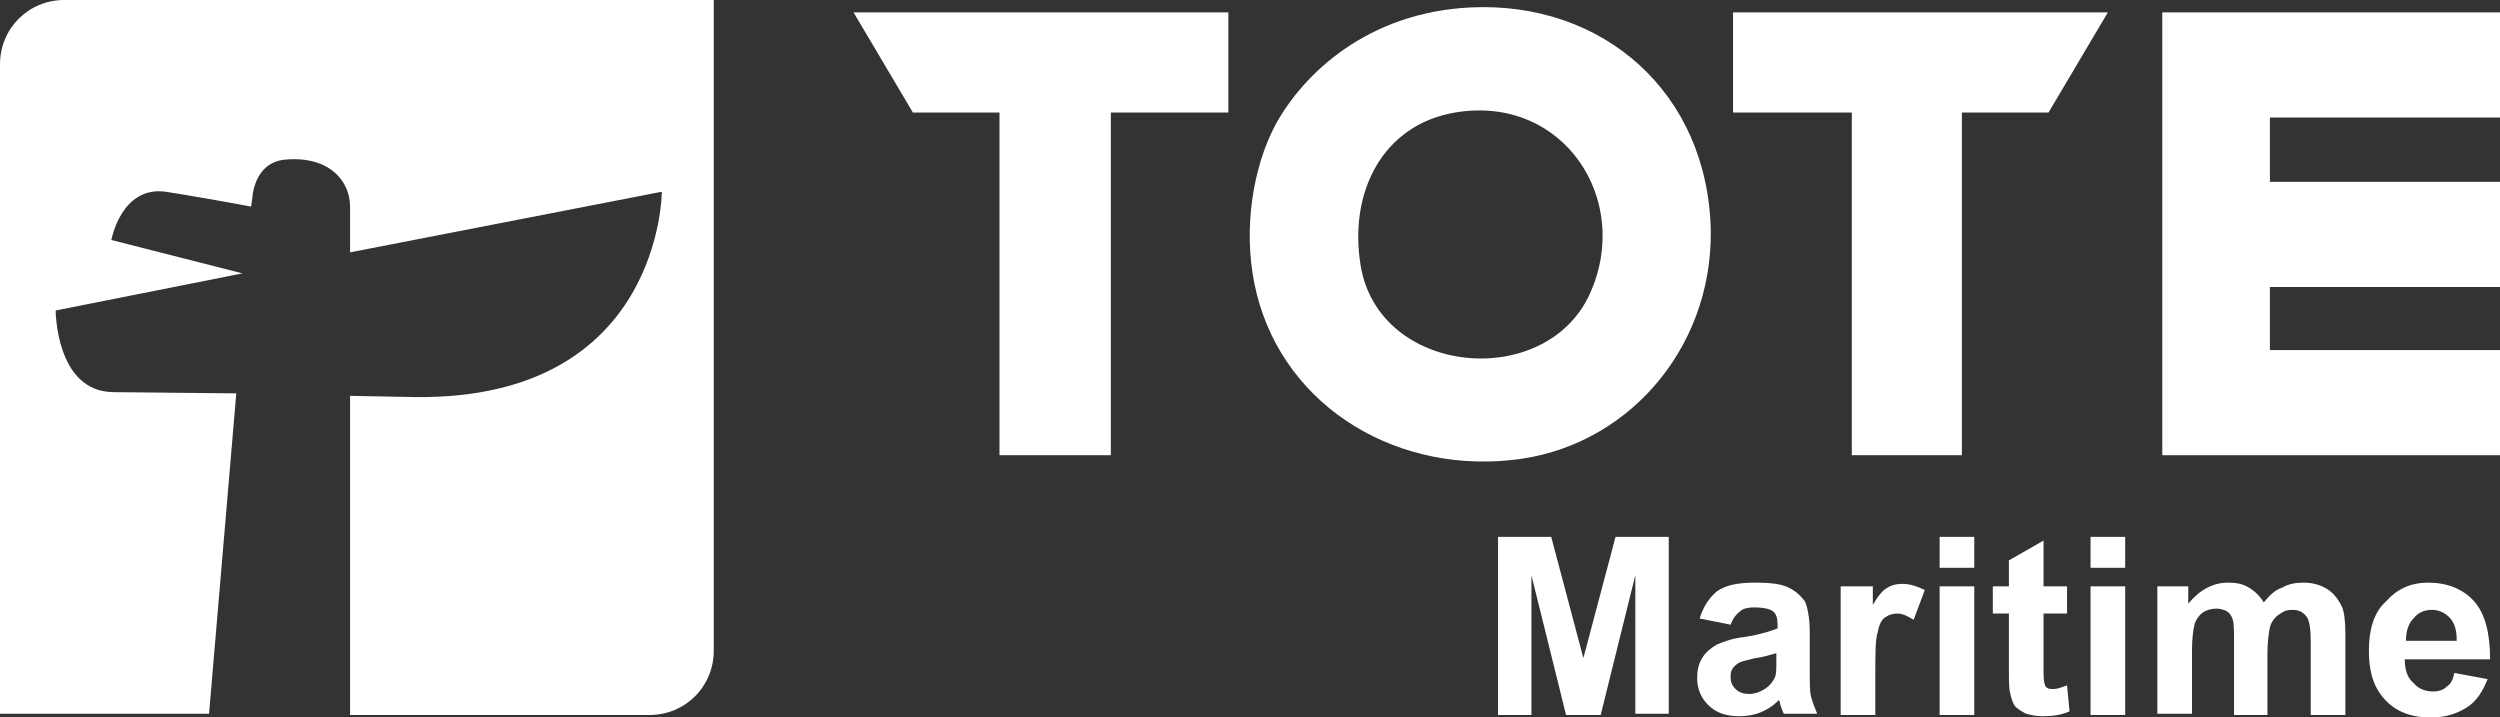 <?xml version="1.0" encoding="utf-8"?>
<!-- Generator: Adobe Illustrator 22.1.0, SVG Export Plug-In . SVG Version: 6.00 Build 0)  -->
<svg version="1.1" id="Layer_1" xmlns="http://www.w3.org/2000/svg" xmlns:xlink="http://www.w3.org/1999/xlink" x="0px" y="0px"
	 viewBox="0 0 202.1 58" style="enable-background:new 0 0 202.1 58;" xml:space="preserve">
<rect x="0" y="0" width="202.1" height="58" fill="#333333" stroke="none"/>
<style type="text/css">
	.st0{fill:#FFFFFF;}
</style>
<g>
	<g>
		<g>
			<path class="st0" d="M110,21.5c1.5,8.9,14.9,10.1,18.5,2.3c3.5-7.6-2.1-16.2-10.9-14.7C111.8,10.1,109,15.5,110,21.5 M118.9,0.6
				c10.7-0.5,19.2,6.9,19.4,18.1c0.1,9.6-6.9,17.6-16.2,18.5c-9.8,1-18.8-4.8-20.7-14.3c-0.9-4.5-0.1-9.4,1.7-12.8
				C105.4,5.9,110.6,1,118.9,0.6"/>
		</g>
		<polygon class="st0" points="170.4,1 165.6,9.1 158.6,9.1 158.6,23 158.6,36.8 154.1,36.8 149.7,36.8 149.7,23 149.7,9.1 
			144.9,9.1 140.1,9.1 140.1,5.1 140.1,1 154.1,1 		"/>
		<polygon class="st0" points="69,1 73.8,9.1 80.8,9.1 80.8,23 80.8,36.8 85.3,36.8 89.8,36.8 89.8,23 89.8,9.1 94.5,9.1 99.3,9.1 
			99.3,5.1 99.3,1 85.3,1 		"/>
		<polygon class="st0" points="202.1,1 202.1,9.5 183.5,9.5 183.5,14.7 202.1,14.7 202.1,23.2 183.5,23.2 183.5,28.3 202.1,28.3 
			202.1,36.8 174.8,36.8 174.8,1 		"/>
		<g>
			<path class="st0" d="M5.2,0C2.3,0,0,2.3,0,5.2v52.5h16.9l2.2-25.9l-10-0.1c-4.6-0.1-4.6-6.6-4.6-6.6l15.1-3L9,19.4
				c0,0,0.8-4.4,4.4-3.9c1.3,0.2,4.8,0.8,6.9,1.2l0.1-0.7c0,0,0.1-2.9,2.7-3.1c3.6-0.3,5.2,1.8,5.2,3.8v3.7l25.2-4.9
				c0,0,0,16.8-19.9,16.6L28.3,32v25.8h24.2c2.9,0,5.2-2.3,5.2-5.2V14.6V0H5.2z"/>
		</g>
	</g>
	<g>
		<path class="st0" d="M121.1,57.8V43.4h4.3l2.6,9.8l2.6-9.8h4.3v14.3h-2.7V46.5l-2.8,11.3h-2.8l-2.8-11.3v11.3H121.1z"/>
		<path class="st0" d="M139.9,50.5l-2.5-0.5c0.3-1,0.8-1.7,1.4-2.2c0.7-0.5,1.7-0.7,3.1-0.7c1.2,0,2.1,0.1,2.7,0.4
			c0.6,0.3,1,0.7,1.3,1.1c0.2,0.4,0.4,1.3,0.4,2.5l0,3.2c0,0.9,0,1.6,0.1,2c0.1,0.4,0.3,0.9,0.5,1.4h-2.7c-0.1-0.2-0.2-0.5-0.3-0.8
			c0-0.2-0.1-0.3-0.1-0.3c-0.5,0.5-1,0.8-1.5,1c-0.5,0.2-1.1,0.3-1.7,0.3c-1.1,0-1.9-0.3-2.5-0.9c-0.6-0.6-0.9-1.3-0.9-2.2
			c0-0.6,0.1-1.1,0.4-1.6c0.3-0.5,0.7-0.8,1.2-1.1c0.5-0.2,1.2-0.5,2.2-0.6c1.3-0.2,2.2-0.5,2.7-0.7v-0.3c0-0.5-0.1-0.9-0.4-1.1
			c-0.3-0.2-0.8-0.3-1.5-0.3c-0.5,0-0.9,0.1-1.1,0.3C140.3,49.7,140.1,50,139.9,50.5z M143.6,52.8c-0.4,0.1-0.9,0.3-1.7,0.4
			c-0.8,0.2-1.3,0.3-1.5,0.5c-0.4,0.3-0.5,0.6-0.5,1c0,0.4,0.1,0.7,0.4,1c0.3,0.3,0.7,0.4,1.1,0.4c0.5,0,1-0.2,1.4-0.5
			c0.3-0.2,0.6-0.6,0.7-0.9c0.1-0.2,0.1-0.7,0.1-1.3V52.8z"/>
		<path class="st0" d="M151.6,57.8h-2.8V47.4h2.6v1.5c0.4-0.7,0.8-1.2,1.2-1.4c0.3-0.2,0.7-0.3,1.2-0.3c0.6,0,1.2,0.2,1.8,0.5
			l-0.9,2.4c-0.5-0.3-0.9-0.5-1.3-0.5c-0.4,0-0.7,0.1-1,0.3c-0.3,0.2-0.5,0.6-0.6,1.2c-0.2,0.6-0.2,1.7-0.2,3.5V57.8z"/>
		<path class="st0" d="M156.8,45.9v-2.5h2.8v2.5H156.8z M156.8,57.8V47.4h2.8v10.4H156.8z"/>
		<path class="st0" d="M167.1,47.4v2.2h-1.9v4.2c0,0.8,0,1.3,0.1,1.5c0,0.1,0.1,0.3,0.2,0.3c0.1,0.1,0.3,0.1,0.5,0.1
			c0.3,0,0.6-0.1,1.1-0.3l0.2,2.1c-0.6,0.3-1.4,0.4-2.2,0.4c-0.5,0-0.9-0.1-1.3-0.2c-0.4-0.2-0.7-0.4-0.9-0.6
			c-0.2-0.3-0.3-0.6-0.4-1.1c-0.1-0.3-0.1-1-0.1-1.9v-4.5h-1.3v-2.2h1.3v-2.1l2.8-1.6v3.7H167.1z"/>
		<path class="st0" d="M169,45.9v-2.5h2.8v2.5H169z M169,57.8V47.4h2.8v10.4H169z"/>
		<path class="st0" d="M174.4,47.4h2.5v1.4c0.9-1.1,2-1.7,3.2-1.7c0.7,0,1.2,0.1,1.7,0.4c0.5,0.3,0.9,0.7,1.2,1.2
			c0.5-0.6,0.9-1,1.5-1.2c0.5-0.3,1.1-0.4,1.7-0.4c0.8,0,1.4,0.2,1.9,0.5c0.5,0.3,0.9,0.8,1.2,1.4c0.2,0.4,0.3,1.2,0.3,2.2v6.6h-2.8
			v-5.9c0-1-0.1-1.7-0.3-2c-0.3-0.4-0.6-0.6-1.2-0.6c-0.4,0-0.7,0.1-1.1,0.4c-0.3,0.2-0.6,0.6-0.7,1c-0.1,0.5-0.2,1.2-0.2,2.1v5
			h-2.7v-5.7c0-1,0-1.7-0.1-2c-0.1-0.3-0.2-0.5-0.5-0.7c-0.2-0.1-0.5-0.2-0.8-0.2c-0.4,0-0.8,0.1-1.1,0.3c-0.3,0.2-0.6,0.6-0.7,1
			c-0.1,0.4-0.2,1.1-0.2,2.1v5.1h-2.8V47.4z"/>
		<path class="st0" d="M198.4,54.4l2.7,0.5c-0.4,1-0.9,1.8-1.7,2.3c-0.8,0.5-1.7,0.8-2.9,0.8c-1.8,0-3.1-0.6-4-1.8
			c-0.7-0.9-1-2.1-1-3.6c0-1.7,0.4-3.1,1.4-4c0.9-1,2-1.5,3.4-1.5c1.5,0,2.8,0.5,3.7,1.5c0.9,1,1.3,2.6,1.3,4.7h-6.9
			c0,0.8,0.2,1.5,0.7,1.9c0.4,0.5,1,0.7,1.6,0.7c0.4,0,0.8-0.1,1.1-0.4C198.1,55.3,198.3,55,198.4,54.4z M198.6,51.7
			c0-0.8-0.2-1.4-0.6-1.8c-0.4-0.4-0.9-0.6-1.4-0.6c-0.6,0-1.1,0.2-1.5,0.7c-0.4,0.4-0.6,1-0.6,1.8H198.6z"/>
	</g>
</g>
</svg>
